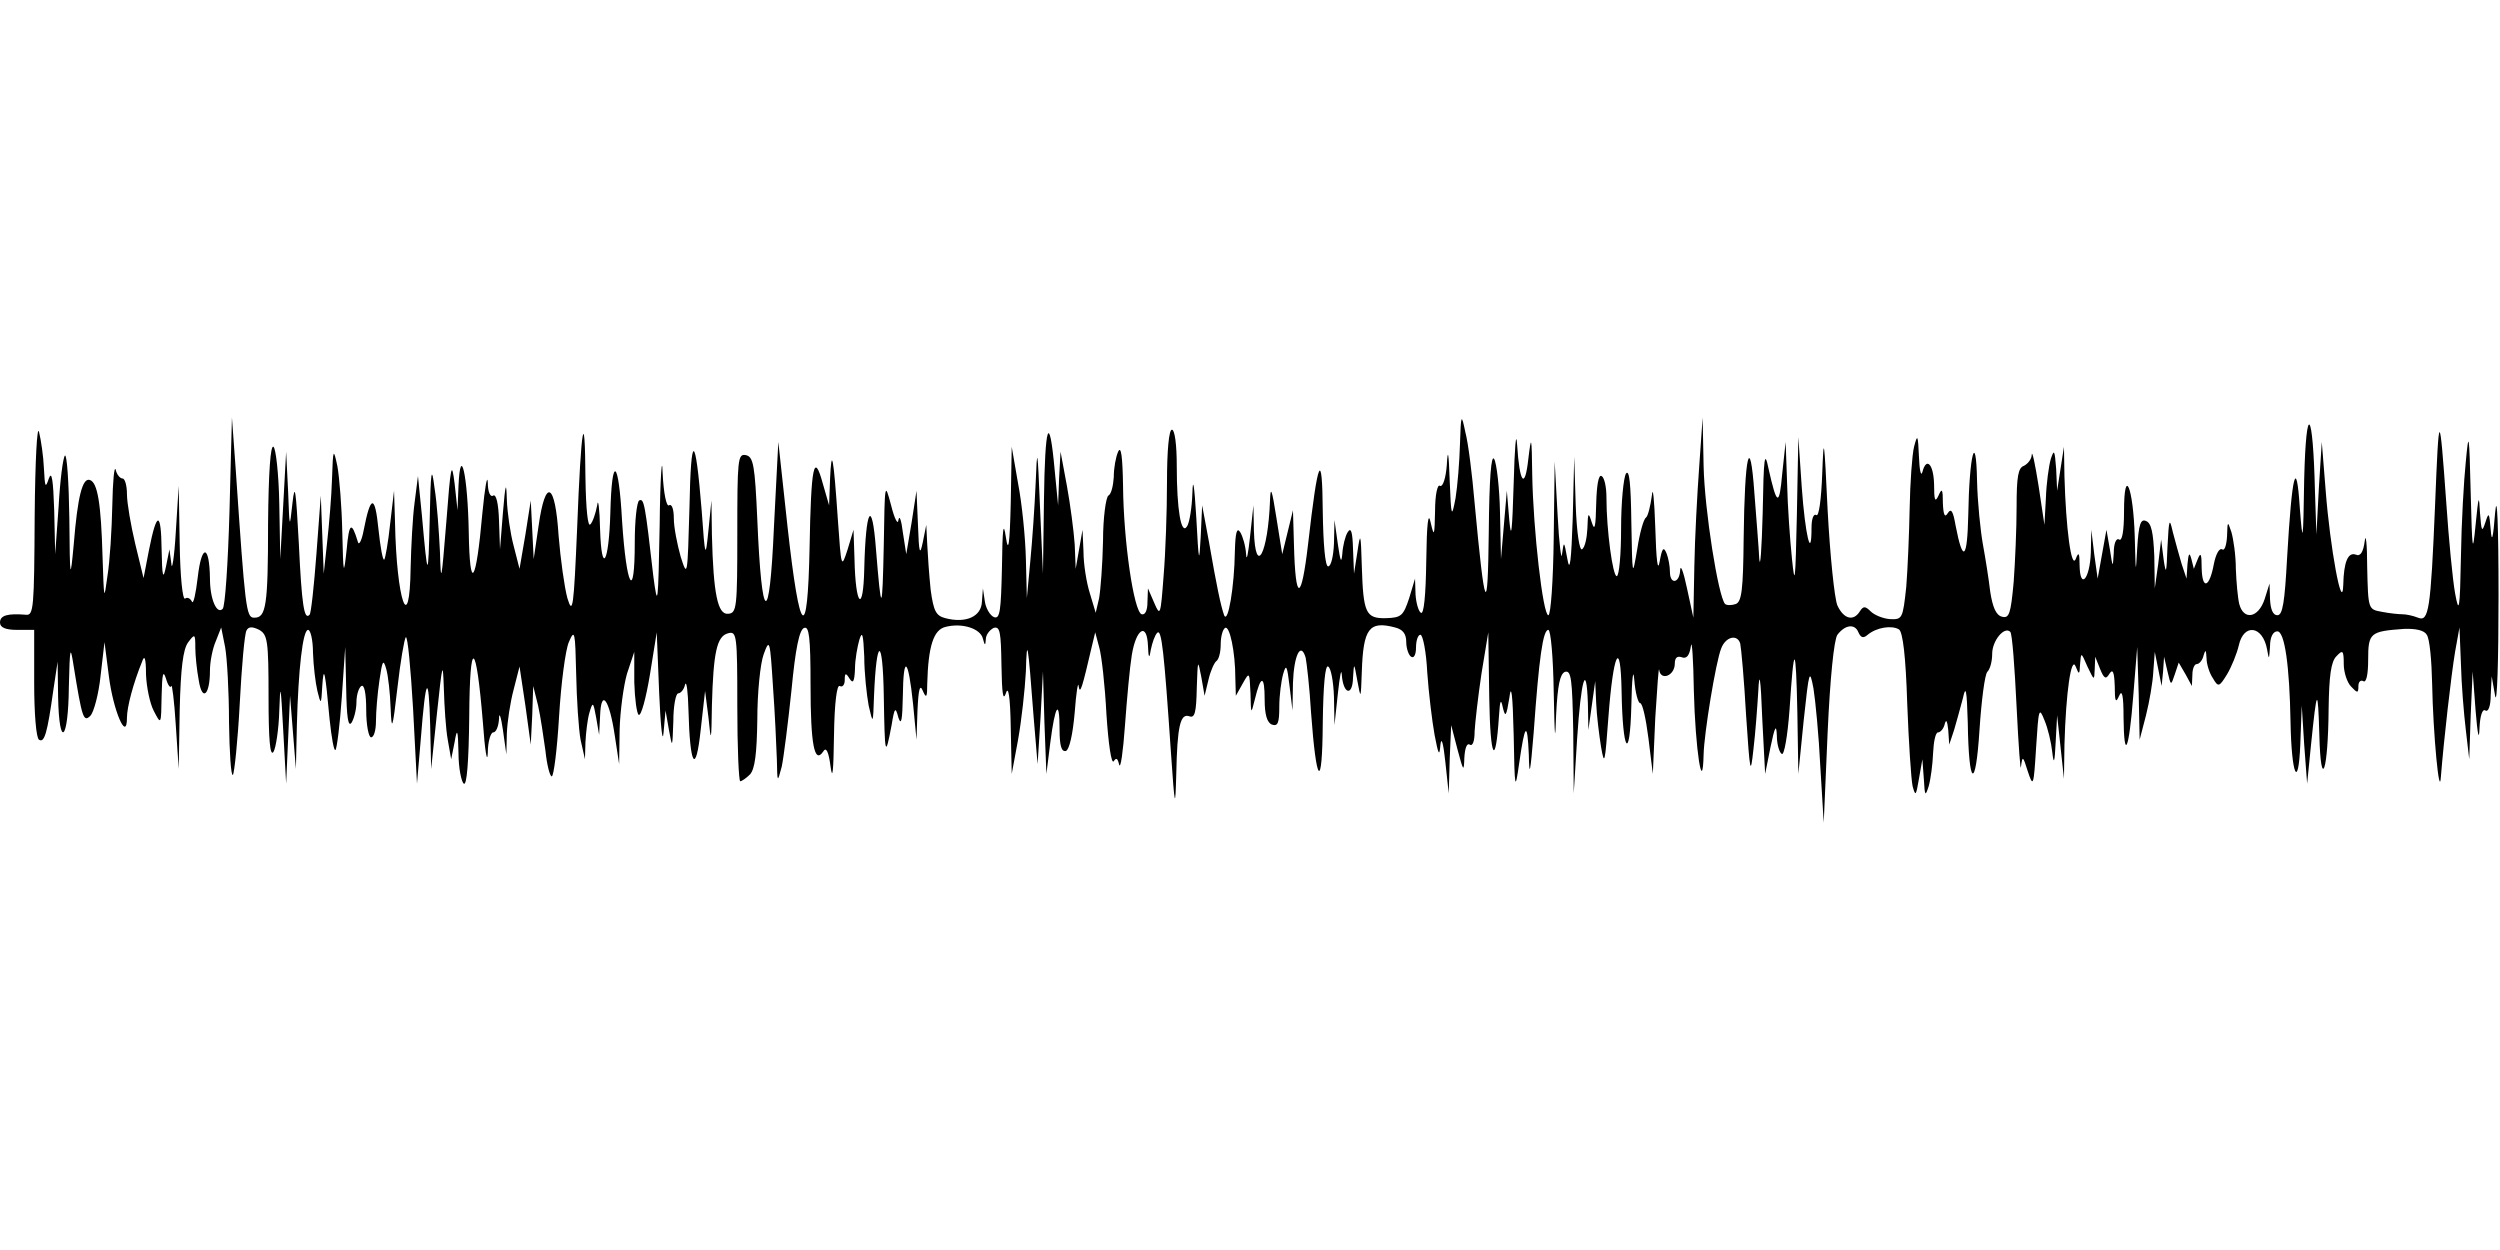 <?xml version="1.0" standalone="no"?>
<!DOCTYPE svg PUBLIC "-//W3C//DTD SVG 20010904//EN"
 "http://www.w3.org/TR/2001/REC-SVG-20010904/DTD/svg10.dtd">
<svg version="1.0" xmlns="http://www.w3.org/2000/svg"
 width="512pt" height="256pt" viewBox="0 0 512 256"
 preserveAspectRatio="none">
<g id="75060mp3"><g transform="translate(0,256) scale(0.1,-0.1)"
 stroke="none">
<path d="M4719 1580 c-2 -133 -3 -138 -9 -60 -7 107 -16 70 -26 -102 -5 -92
-9 -118 -20 -118 -9 0 -14 12 -15 33 l-1 32 -10 -32 c-13 -39 -43 -44 -52 -10
-3 12 -6 45 -7 72 0 28 -5 61 -9 75 -8 24 -8 23 -9 -8 -1 -18 -5 -31 -10 -27
-6 3 -13 -10 -17 -30 -9 -49 -24 -54 -25 -8 0 29 -2 33 -8 18 l-8 -20 -5 20
c-4 15 -6 12 -8 -10 l-2 -30 -10 30 c-5 17 -13 46 -18 65 -7 31 -8 28 -11 -30
-2 -55 -3 -59 -8 -25 l-5 40 -6 -50 -7 -50 -1 66 c-2 48 -6 68 -17 72 -11 5
-15 -7 -18 -56 -3 -55 -3 -53 -5 23 -3 103 -22 148 -22 52 0 -40 -4 -61 -10
-57 -6 4 -11 -8 -11 -27 -2 -32 -2 -32 -8 7 l-7 40 -9 -50 -9 -50 -7 50 -6 50
-1 -47 c-2 -54 -22 -77 -23 -26 0 26 -2 29 -8 13 -9 -21 -20 63 -23 169 l-1
61 -7 -45 -7 -45 -2 45 c-3 38 -4 41 -11 20 -4 -14 -9 -50 -10 -80 l-3 -55
-12 80 c-7 44 -13 73 -14 64 0 -9 -8 -19 -16 -23 -12 -4 -15 -23 -15 -84 0
-44 -3 -113 -6 -154 -6 -65 -9 -75 -24 -71 -12 3 -19 19 -24 51 -3 26 -10 70
-15 97 -5 28 -11 86 -12 130 -2 107 -16 54 -18 -70 -2 -91 -11 -99 -26 -21 -5
29 -9 36 -16 25 -6 -10 -9 -4 -10 21 0 29 -2 31 -9 15 -7 -15 -9 -10 -9 23 -1
42 -16 57 -24 25 -3 -10 -6 5 -7 32 -2 45 -3 47 -10 20 -4 -16 -8 -73 -9 -125
-1 -52 -4 -125 -7 -162 -7 -65 -8 -67 -33 -66 -14 1 -32 8 -40 16 -11 11 -15
11 -22 0 -13 -21 -33 -16 -46 12 -6 14 -15 102 -20 195 -7 147 -8 157 -11 77
-2 -56 -7 -90 -12 -87 -6 4 -10 -8 -10 -26 0 -69 -13 -15 -20 83 l-7 103 -3
-160 c-3 -135 -4 -149 -10 -90 -4 39 -9 108 -10 155 l-3 85 -7 -65 c-6 -68
-11 -66 -28 10 -8 39 -10 26 -12 -90 -2 -74 -5 -117 -7 -95 -1 22 -6 83 -10
135 -9 127 -20 79 -22 -93 -1 -105 -4 -129 -16 -134 -9 -3 -18 -3 -22 0 -14
15 -42 192 -44 282 l-2 100 -7 -100 c-4 -55 -9 -147 -10 -205 l-2 -105 -13 60
c-7 33 -13 50 -14 38 -1 -28 -21 -31 -21 -4 0 11 -3 28 -7 38 -6 14 -9 11 -14
-17 -4 -23 -7 2 -9 70 -2 58 -5 87 -7 65 -3 -22 -8 -42 -12 -45 -5 -3 -13 -32
-18 -65 -10 -59 -10 -57 -12 55 -1 78 -4 110 -11 100 -5 -8 -10 -59 -10 -112
0 -54 -4 -98 -9 -98 -8 0 -21 94 -21 161 0 21 -4 41 -10 44 -6 4 -10 -18 -11
-57 -1 -47 -3 -57 -9 -38 -7 22 -8 21 -9 -12 -1 -20 -5 -39 -11 -43 -5 -3 -11
33 -13 92 l-3 98 -3 -125 c-3 -90 -6 -114 -11 -85 -7 38 -7 38 -11 10 -1 -16
-6 20 -9 80 l-6 110 -2 -157 c-1 -87 -6 -158 -11 -158 -11 0 -31 174 -33 288
-1 80 -2 82 -8 32 -7 -64 -18 -50 -23 30 -2 30 -5 -6 -7 -80 -3 -98 -5 -119
-9 -75 l-5 60 -6 -70 -6 -70 -2 95 c-1 52 -7 102 -12 110 -6 10 -10 -39 -11
-150 -2 -178 -8 -165 -29 60 -5 58 -13 123 -19 145 -8 39 -9 38 -11 -25 -1
-36 -5 -85 -9 -110 -8 -42 -9 -40 -12 35 -2 60 -4 68 -6 32 -2 -26 -8 -45 -14
-42 -5 4 -10 -18 -10 -52 -1 -51 -2 -54 -9 -23 -5 24 -8 -2 -9 -78 -1 -73 -5
-111 -11 -107 -5 3 -10 21 -11 38 l-1 32 -12 -40 c-12 -36 -16 -40 -47 -41
-42 -1 -47 10 -50 106 -2 69 -3 71 -9 30 l-7 -45 -2 50 c-1 36 -4 46 -11 35
-5 -8 -10 -28 -11 -45 -2 -20 -4 -14 -9 20 l-7 50 -1 -47 c-1 -27 -6 -48 -12
-48 -6 0 -10 45 -11 113 -1 129 -10 109 -30 -67 -14 -120 -26 -120 -29 -1 l-2
70 -11 -45 -11 -45 -12 75 c-9 58 -12 66 -13 35 -4 -109 -30 -158 -33 -62 l-1
52 -7 -65 c-4 -36 -7 -51 -8 -35 -1 17 -7 37 -12 45 -7 11 -10 -1 -11 -40 -1
-71 -14 -149 -22 -130 -7 20 -15 58 -31 150 l-14 75 -3 -65 c-3 -57 -4 -53 -9
40 -4 67 -7 85 -8 50 -1 -30 -6 -61 -11 -68 -12 -19 -21 34 -21 124 0 43 -4
74 -10 74 -6 0 -10 -43 -10 -107 0 -60 -3 -146 -7 -193 -6 -81 -7 -83 -19 -55
l-13 30 -1 -28 c0 -18 -5 -27 -12 -25 -16 6 -37 149 -38 263 -1 60 -4 83 -10
70 -5 -11 -9 -34 -9 -52 -1 -17 -5 -35 -11 -38 -5 -3 -11 -45 -11 -93 -1 -48
-5 -100 -8 -117 l-7 -30 -12 40 c-7 22 -13 60 -13 85 l-2 45 -7 -40 -7 -40 -2
50 c-2 28 -9 82 -16 120 l-13 70 -3 -55 -2 -55 -7 72 c-11 121 -20 95 -22 -63
l-2 -149 -6 135 c-5 124 -6 128 -9 50 -2 -47 -7 -119 -11 -160 l-7 -75 -2 80
c-1 44 -8 114 -16 155 l-13 75 -2 -115 c-2 -87 -5 -104 -10 -70 -5 34 -7 19
-8 -62 -2 -89 -4 -106 -16 -102 -8 3 -17 18 -19 32 l-4 27 -2 -27 c-1 -31 -33
-45 -75 -34 -19 5 -24 14 -30 58 -3 29 -6 71 -7 93 l-2 40 -7 -35 c-6 -29 -8
-24 -10 35 l-3 70 -10 -65 -11 -65 -7 45 c-3 25 -7 36 -9 25 -1 -11 -8 2 -15
30 -13 49 -13 47 -15 -80 -3 -143 -5 -145 -16 -10 -8 106 -21 85 -24 -40 -2
-93 -18 -77 -20 20 l-2 60 -12 -40 c-13 -40 -13 -39 -20 60 -9 132 -13 151
-16 85 l-2 -55 -13 45 c-18 66 -24 36 -27 -132 -4 -198 -20 -183 -45 42 l-19
175 -9 -175 c-9 -207 -25 -200 -34 15 -5 113 -8 130 -24 133 -16 3 -17 -10
-17 -160 0 -153 -1 -164 -19 -165 -21 -2 -30 40 -33 161 l-1 71 -6 -60 c-6
-60 -7 -60 -14 40 -13 160 -22 161 -25 5 -4 -141 -4 -144 -18 -100 -7 25 -14
60 -14 78 0 19 -4 31 -10 27 -5 -3 -11 24 -13 67 -1 40 -5 -8 -6 -107 -3 -164
-4 -173 -13 -105 -17 149 -19 160 -29 155 -5 -4 -9 -42 -9 -86 0 -123 -17 -93
-26 44 -7 128 -21 137 -24 17 -3 -104 -18 -129 -21 -35 -1 44 -4 67 -6 50 -3
-16 -9 -34 -14 -39 -5 -6 -9 30 -10 95 -1 153 -9 107 -17 -102 -7 -164 -9
-180 -20 -144 -6 22 -14 79 -18 128 -7 110 -27 119 -41 20 l-10 -68 -3 60 -3
60 -11 -70 -12 -70 -12 47 c-7 26 -13 68 -14 95 -1 39 -3 33 -8 -27 l-6 -75
-2 58 c-1 36 -6 56 -12 52 -6 -4 -11 8 -11 27 -1 18 -6 -10 -11 -62 -13 -147
-26 -165 -28 -40 -2 115 -17 184 -21 95 l-2 -50 -6 55 c-6 48 -8 38 -17 -80
-10 -123 -11 -128 -13 -60 -2 41 -6 100 -11 130 -6 48 -8 39 -10 -65 -3 -124
-4 -124 -16 10 l-8 80 -7 -55 c-4 -30 -7 -90 -8 -132 -2 -145 -29 -68 -32 92
l-2 65 -8 -68 c-4 -38 -10 -71 -12 -73 -3 -3 -8 25 -12 63 -7 70 -16 70 -30
-2 -4 -22 -10 -33 -12 -25 -13 43 -18 40 -23 -15 -6 -56 -7 -54 -9 35 -1 52
-6 113 -10 135 -8 38 -9 37 -11 -25 -1 -36 -6 -94 -10 -130 l-7 -65 -3 80 -3
80 -9 -120 c-5 -66 -11 -122 -14 -124 -11 -12 -16 19 -22 146 -6 110 -8 127
-13 83 -6 -55 -6 -54 -9 25 l-4 80 -6 -110 -6 -110 -2 112 c-1 61 -7 115 -12
118 -6 4 -10 -51 -11 -157 0 -170 -4 -194 -29 -193 -16 0 -18 22 -37 300 l-8
110 -5 -192 c-3 -106 -9 -196 -14 -200 -12 -12 -26 20 -26 62 -1 70 -17 72
-25 3 -4 -34 -9 -57 -12 -50 -3 6 -9 10 -14 6 -5 -3 -10 45 -11 113 l-2 118
-6 -95 c-3 -52 -8 -81 -9 -65 l-4 30 -7 -35 c-6 -29 -8 -22 -9 34 -1 80 -10
80 -26 -1 l-11 -57 -17 70 c-9 38 -17 84 -17 102 0 17 -4 32 -9 32 -5 0 -12 8
-14 18 -3 9 -6 -23 -7 -73 -1 -49 -5 -115 -10 -145 -7 -52 -7 -50 -10 40 -3
108 -10 152 -26 157 -15 5 -25 -33 -33 -132 -7 -76 -8 -74 -9 54 -1 74 -5 131
-9 128 -4 -4 -10 -51 -13 -105 l-7 -97 -2 90 c-2 62 -5 82 -11 65 -7 -21 -8
-18 -10 20 -1 25 -6 59 -10 75 -4 17 -8 -58 -9 -173 -1 -187 -2 -203 -18 -201
-37 3 -53 -1 -53 -16 0 -10 11 -15 35 -15 l35 0 0 -109 c0 -61 4 -113 10 -116
11 -7 17 14 29 100 l9 60 1 -72 c2 -108 21 -91 22 20 2 83 3 87 10 42 17 -105
20 -115 34 -101 7 7 17 44 21 82 l8 69 9 -70 c9 -71 37 -136 37 -85 0 22 13
71 31 115 5 15 8 7 8 -26 1 -26 8 -60 16 -75 15 -29 15 -29 16 31 1 45 3 54 9
35 4 -14 9 -20 11 -15 1 6 6 -30 9 -80 l6 -90 2 120 c2 87 7 125 17 139 14 19
15 18 15 -10 0 -16 3 -46 7 -67 7 -45 23 -31 23 20 0 17 5 44 12 60 l11 28 8
-40 c4 -22 8 -91 8 -154 1 -63 4 -111 8 -108 3 4 10 70 14 146 4 77 10 145 14
150 4 8 12 8 26 1 17 -10 19 -22 19 -138 0 -86 3 -122 10 -112 5 8 11 47 12
85 2 59 3 53 8 -40 l6 -110 4 90 4 90 6 -75 6 -75 2 90 c3 114 12 195 23 195
5 0 10 -21 10 -47 1 -27 5 -61 9 -78 7 -29 8 -29 10 10 3 45 6 31 15 -68 4
-38 9 -66 12 -63 3 3 9 51 13 108 l7 103 2 -85 c1 -59 4 -80 11 -70 5 8 10 27
10 42 0 15 5 30 10 33 6 4 10 -15 10 -49 0 -31 5 -56 10 -56 6 0 10 15 10 34
0 18 3 55 7 82 6 42 8 45 14 24 4 -14 8 -50 9 -80 2 -49 4 -45 14 42 6 53 14
99 17 103 4 3 10 -63 15 -147 l8 -153 8 94 c10 127 16 134 19 26 l2 -90 12
115 c11 103 12 108 14 50 1 -36 4 -83 8 -105 l7 -40 7 35 c5 30 7 27 8 -22 0
-31 6 -60 11 -63 6 -4 10 44 11 137 1 164 14 158 28 -12 4 -58 9 -86 10 -62 0
23 6 42 11 42 6 0 11 12 12 28 0 15 4 5 8 -23 l7 -50 1 43 c1 24 7 64 14 90
l12 47 12 -80 11 -80 3 60 2 60 10 -40 c5 -22 11 -64 15 -92 3 -29 9 -53 13
-53 4 0 11 55 15 123 4 67 13 136 20 152 12 28 13 22 15 -65 1 -52 5 -113 9
-135 l9 -40 1 35 c1 19 4 46 8 60 7 24 8 23 14 -10 l6 -35 2 39 c2 57 19 34
30 -40 l9 -59 1 70 c1 39 8 90 15 115 l15 45 0 -62 c1 -34 5 -64 9 -67 5 -3
15 34 23 82 l14 87 5 -125 c3 -69 7 -105 9 -80 l4 45 7 -40 c7 -38 7 -38 9 18
0 31 5 57 10 57 5 0 12 8 14 18 3 9 6 -14 7 -53 3 -115 15 -133 25 -40 l9 80
7 -55 c5 -52 6 -51 7 26 3 108 10 141 33 147 18 5 19 -3 19 -149 0 -85 3 -154
6 -154 3 0 12 6 20 14 10 11 14 42 15 113 0 54 6 114 13 133 12 33 13 30 19
-65 4 -55 7 -122 8 -150 1 -49 1 -49 10 -15 4 19 13 90 20 157 8 84 16 124 26
127 10 4 13 -19 13 -117 0 -122 8 -163 26 -136 6 10 11 0 15 -31 4 -30 6 -10
7 63 1 69 6 106 12 102 5 -3 10 2 10 12 0 15 2 16 10 3 7 -11 10 -6 11 20 0
19 5 46 9 60 6 19 8 11 10 -35 0 -33 5 -78 9 -100 9 -39 9 -39 11 20 5 122 18
122 20 0 2 -123 3 -129 16 -60 6 37 8 38 14 15 6 -17 8 -4 9 44 1 87 11 80 21
-16 l7 -73 2 60 c2 44 5 55 11 40 7 -16 9 -14 9 15 2 77 13 110 37 116 34 9
72 -3 77 -24 4 -15 5 -15 6 -1 0 9 8 19 16 23 13 4 15 -8 16 -77 1 -56 3 -74
9 -57 5 17 9 -6 10 -70 l2 -95 13 70 c7 39 14 102 16 140 2 72 4 64 16 -95 l8
-95 6 95 5 95 3 -105 4 -105 8 64 c10 78 19 91 19 27 0 -34 4 -46 13 -44 7 3
14 33 18 79 3 41 7 65 8 54 3 -19 7 -5 28 85 l6 25 8 -30 c5 -16 12 -79 15
-138 4 -60 10 -103 15 -96 5 8 8 6 11 -7 3 -10 8 26 12 81 4 55 10 120 14 144
9 54 31 67 33 19 1 -27 3 -28 6 -8 3 14 8 29 13 34 9 9 14 -38 28 -244 8 -116
9 -119 11 -45 2 97 8 125 27 118 11 -4 14 8 15 58 2 58 2 60 9 24 l7 -40 8 33
c4 18 12 35 16 38 5 3 9 18 9 34 0 16 4 31 9 34 9 6 21 -48 21 -104 l1 -35 14
25 c14 25 14 24 16 -20 1 -44 1 -44 9 -12 12 50 20 50 20 0 0 -32 5 -48 15
-52 12 -4 15 3 15 37 0 23 4 53 8 67 6 21 8 17 13 -25 l6 -50 1 57 c2 56 16
85 26 51 2 -10 8 -60 11 -112 11 -150 23 -161 24 -23 1 79 5 121 11 117 6 -3
11 -32 12 -63 l1 -57 7 65 c4 36 7 53 8 38 3 -40 22 -45 23 -6 2 32 2 32 9 -7
7 -38 7 -37 9 20 3 88 15 104 68 90 16 -4 23 -13 23 -30 0 -13 5 -27 10 -30 6
-4 10 5 10 19 0 14 4 26 9 26 5 0 12 -35 14 -77 3 -43 10 -100 15 -128 8 -42
10 -45 12 -20 2 17 6 3 10 -35 l7 -65 2 70 3 70 13 -50 c12 -45 13 -47 14 -17
1 19 5 31 11 27 6 -4 10 7 10 27 1 18 7 71 14 118 l14 85 2 -135 c2 -125 13
-144 20 -35 2 32 4 35 8 15 5 -20 7 -17 13 20 4 32 7 10 9 -75 2 -113 3 -116
11 -60 12 84 17 89 20 20 1 -49 3 -40 10 45 11 154 19 210 30 210 5 0 10 -57
11 -127 2 -97 3 -108 5 -46 3 60 8 83 18 87 13 4 15 -15 17 -122 l1 -127 7
113 c8 121 19 159 22 71 l1 -54 7 50 7 50 2 -45 c1 -25 6 -65 10 -90 7 -40 8
-33 15 61 10 133 25 164 27 54 2 -126 17 -148 20 -30 1 56 4 79 6 53 2 -27 8
-48 12 -48 5 0 12 -33 17 -72 l9 -73 5 115 c4 63 7 107 8 98 3 -23 32 -12 32
13 0 12 5 16 14 13 10 -4 16 3 19 23 2 15 5 -26 6 -92 3 -119 18 -218 20 -130
1 43 25 190 36 217 9 24 33 30 39 10 2 -9 8 -75 12 -147 8 -119 9 -125 15 -70
4 33 8 87 10 120 2 43 5 27 8 -55 l6 -115 11 55 c9 43 12 48 13 23 0 -17 5
-34 10 -37 5 -4 12 37 16 91 9 138 13 137 16 -7 l2 -125 11 110 c11 102 12
107 20 65 4 -25 11 -97 14 -160 l7 -115 8 185 c5 111 13 190 20 200 16 21 36
23 43 5 5 -11 10 -13 19 -5 18 15 49 20 64 11 8 -5 14 -55 17 -152 3 -79 8
-155 11 -169 6 -22 7 -20 13 15 l7 40 3 -40 c2 -36 3 -37 10 -15 4 14 8 44 9
68 1 23 5 42 10 42 5 0 12 8 14 18 3 10 5 5 7 -13 l2 -30 10 30 c5 17 13 46
18 65 6 28 8 18 10 -50 2 -132 16 -140 24 -15 4 61 11 114 16 119 6 6 10 22
10 37 0 27 25 57 37 45 4 -3 9 -72 13 -154 4 -81 8 -136 9 -122 3 23 4 22 14
-10 11 -33 12 -31 17 50 5 79 6 83 17 55 7 -16 14 -46 16 -65 3 -27 5 -23 7
20 l3 55 7 -65 7 -65 1 70 c3 108 14 183 23 160 7 -18 8 -17 9 5 2 25 2 25 15
-5 14 -29 14 -30 15 -5 l1 25 10 -25 c8 -20 12 -22 19 -10 7 11 10 4 11 -25 0
-32 2 -36 9 -20 6 14 9 1 9 -44 1 -91 11 -70 20 45 l8 99 3 -95 2 -95 13 50
c7 28 14 68 15 90 l3 40 7 -35 7 -35 3 30 2 30 7 -30 c7 -30 7 -30 15 -6 l8
24 14 -24 13 -24 1 23 c0 12 4 22 9 22 5 0 12 8 14 18 4 13 5 11 6 -6 0 -12 6
-31 13 -41 11 -19 13 -18 29 8 9 15 20 42 24 59 10 46 49 41 58 -8 4 -22 4
-22 6 6 0 19 6 31 15 31 15 0 25 -70 27 -186 2 -108 16 -141 20 -46 l3 80 5
-80 6 -80 8 80 c12 117 14 120 17 20 3 -118 18 -76 19 53 1 69 5 97 16 108 13
14 15 12 15 -16 0 -17 7 -38 15 -46 13 -14 15 -14 15 1 0 9 5 13 10 10 6 -4
10 13 10 44 0 55 4 58 73 63 25 1 42 -3 47 -12 6 -8 10 -53 11 -100 2 -104 15
-240 18 -190 6 75 21 207 29 255 l9 50 3 -75 c1 -41 6 -102 10 -135 l7 -60 3
90 4 90 6 -80 c4 -49 7 -64 8 -37 1 26 6 41 12 37 6 -4 11 9 11 32 l2 38 7
-40 c4 -22 7 70 7 205 0 146 -3 215 -7 170 -4 -53 -7 -63 -9 -35 -3 36 -4 37
-11 15 -7 -21 -8 -19 -11 20 -2 39 -3 35 -9 -25 -6 -62 -7 -54 -10 65 -3 124
-4 129 -10 65 -4 -38 -9 -126 -10 -195 -2 -110 -4 -119 -12 -75 -5 28 -13 111
-18 185 -14 194 -15 194 -23 -5 -9 -216 -13 -239 -35 -230 -10 4 -24 7 -32 7
-8 0 -27 2 -42 5 -28 5 -28 5 -30 91 0 48 -3 72 -5 54 -3 -23 -9 -32 -18 -28
-16 6 -25 -14 -26 -62 -2 -60 -27 76 -36 193 l-8 100 -6 -95 -5 -95 -3 90 c-4
168 -18 184 -22 25z"/>
</g></g>
</svg>
